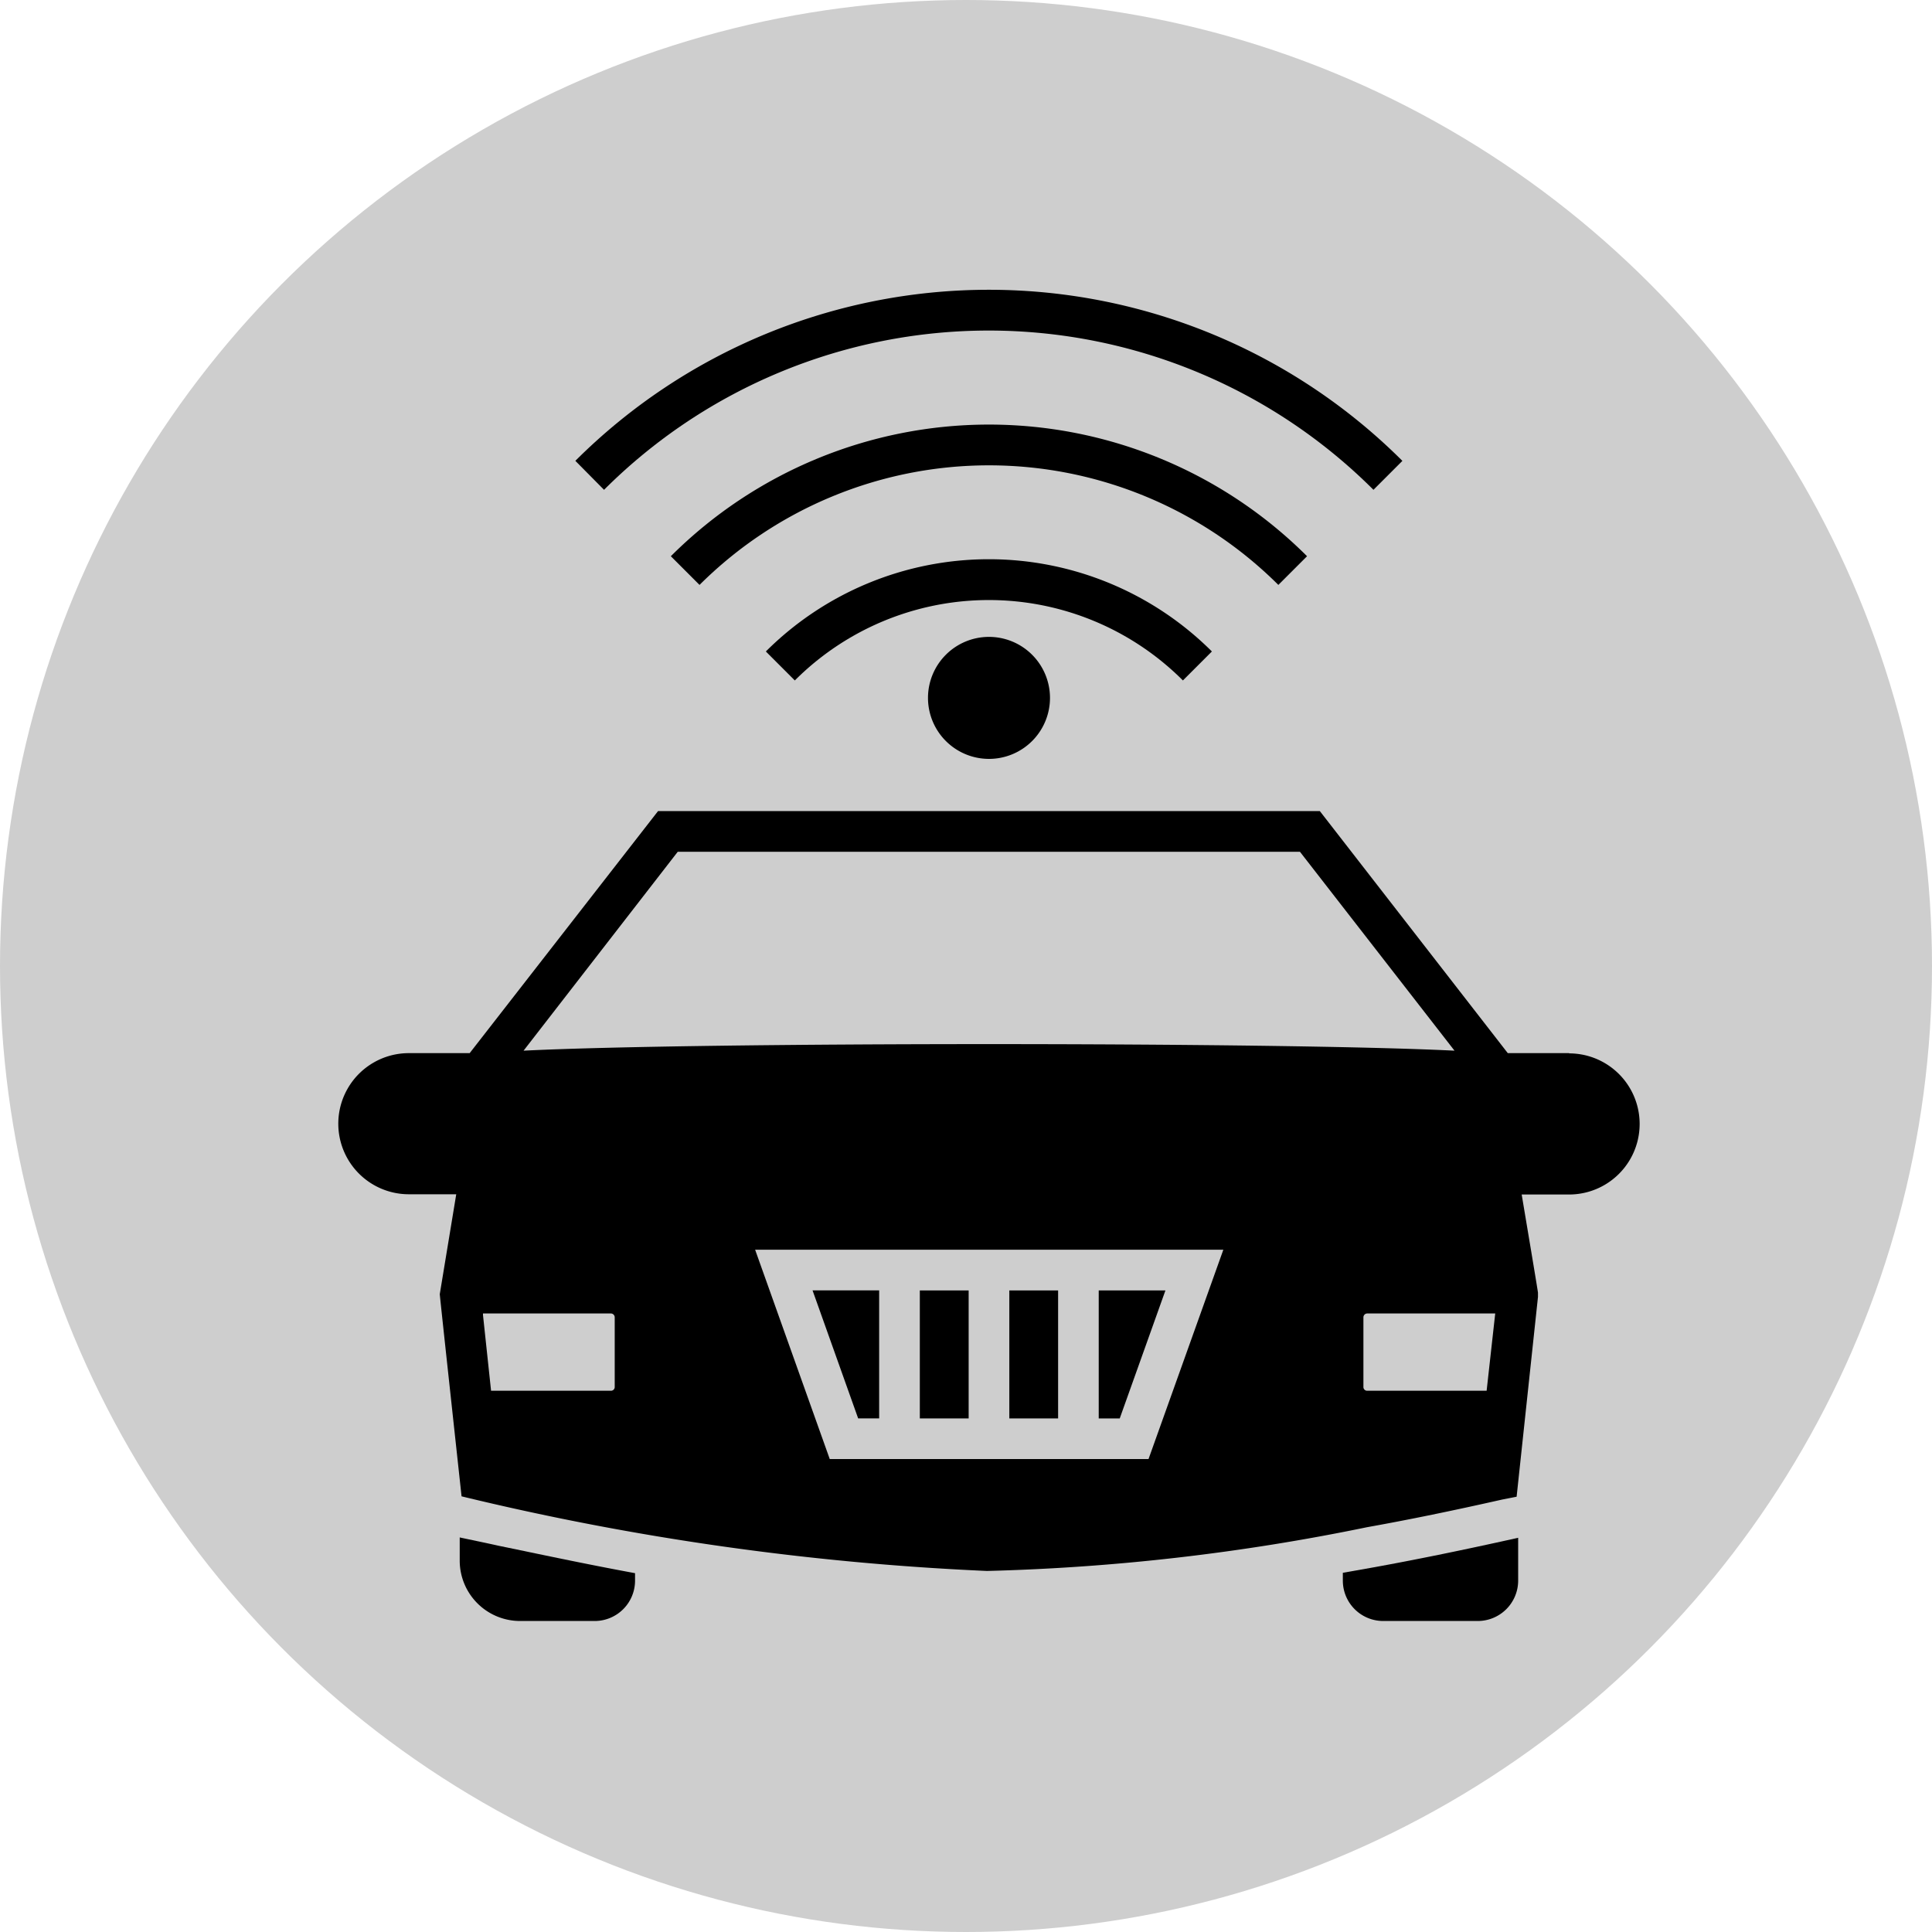 <svg xmlns="http://www.w3.org/2000/svg" xmlns:xlink="http://www.w3.org/1999/xlink" width="40" height="40" viewBox="0 0 40 40">
  <defs>
    <clipPath id="clip-self-driving-car">
      <rect width="40" height="40"/>
    </clipPath>
  </defs>
  <g id="self-driving-car" clip-path="url(#clip-self-driving-car)">
    <circle id="Ellipse_9" data-name="Ellipse 9" cx="20" cy="20" r="20" fill="#cecece"/>
    <g id="Group_2625" data-name="Group 2625" transform="translate(5.5 5.225)">
      <g id="Group_2612" data-name="Group 2612" transform="translate(4.018 26.605)">
        <g id="Group_2610" data-name="Group 2610" transform="translate(0)">
          <path id="Path_1198" data-name="Path 1198" d="M11.11,62.856v.156a.836.836,0,0,1-.834.834H8.731A1.25,1.25,0,0,1,7.48,62.6v-.484c.236.051.505.105.809.173C9.042,62.443,10.015,62.654,11.11,62.856Z" transform="translate(-7.48 -62.115)"/>
        </g>
        <g id="Group_2611" data-name="Group 2611" transform="translate(18.284 0.008)">
          <path id="Path_1199" data-name="Path 1199" d="M54.53,62.135v.889a.837.837,0,0,1-.838.834H51.734a.836.836,0,0,1-.834-.834v-.164l.644-.114c.838-.152,1.769-.341,2.834-.577Z" transform="translate(-50.9 -62.135)"/>
        </g>
      </g>
      <g id="Group_2619" data-name="Group 2619" transform="translate(1.5 11.568)">
        <g id="Group_2613" data-name="Group 2613" transform="translate(2.556 14.187)">
          <path id="Path_1200" data-name="Path 1200" d="M7.57,60.1Z" transform="translate(-7.57 -60.095)"/>
        </g>
        <g id="Group_2614" data-name="Group 2614" transform="translate(15.75 9.924)">
          <path id="Path_1201" data-name="Path 1201" d="M40.281,49.972H38.9v2.65h.435Z" transform="translate(-38.902 -49.972)"/>
        </g>
        <g id="Group_2615" data-name="Group 2615" transform="translate(13.897 9.924)">
          <rect id="Rectangle_191" data-name="Rectangle 191" width="1.01" height="2.65"/>
        </g>
        <g id="Group_2616" data-name="Group 2616">
          <path id="Path_1202" data-name="Path 1202" d="M26.989,31.416H25.717l-3.891-5.011H8.124l-3.9,5.011H2.965a1.461,1.461,0,1,0,0,2.922h.981l-.341,2.068c0,.04.424,3.933.451,4.186a56.735,56.735,0,0,0,10.877,1.545,44.446,44.446,0,0,0,7.866-.905c.872-.156,1.79-.345,2.8-.573L25.9,40.6l.442-4.135,0-.088c0-.031-.276-1.666-.337-2.034h.981a1.461,1.461,0,1,0,0-2.922ZM8.532,27.247H21.414l3.2,4.118c-3.647-.181-15.635-.181-19.274,0ZM7.227,38.326a.077.077,0,0,1-.08.08H4.667L4.5,36.84l0-.034H7.147a.08.08,0,0,1,.08.08Zm11.052,1.494h-6.6l-1.545-4.334h9.694Zm7-1.414H22.808a.077.077,0,0,1-.08-.08v-1.44a.08.08,0,0,1,.08-.08h2.649Z" transform="translate(-1.5 -26.405)"/>
        </g>
        <g id="Group_2617" data-name="Group 2617" transform="translate(12.044 9.924)">
          <rect id="Rectangle_192" data-name="Rectangle 192" width="1.011" height="2.65"/>
        </g>
        <g id="Group_2618" data-name="Group 2618" transform="translate(9.823 9.924)">
          <path id="Path_1203" data-name="Path 1203" d="M25.772,52.621h.435v-2.65H24.828Z" transform="translate(-24.828 -49.972)"/>
        </g>
      </g>
      <g id="Group_2624" data-name="Group 2624" transform="translate(6.414 0.775)">
        <g id="Group_2620" data-name="Group 2620">
          <path id="Path_1204" data-name="Path 1204" d="M30.292,4.316l-.6.6a11.269,11.269,0,0,0-15.93,0l-.594-.6a12.118,12.118,0,0,1,17.122,0Z" transform="translate(-13.17 -0.775)"/>
        </g>
        <g id="Group_2621" data-name="Group 2621" transform="translate(3.946 5.58)">
          <path id="Path_1205" data-name="Path 1205" d="M31.771,15.933l-.6.6a5.68,5.68,0,0,0-8.035,0l-.6-.6A6.537,6.537,0,0,1,31.771,15.933Z" transform="translate(-22.54 -14.025)"/>
        </g>
        <g id="Group_2622" data-name="Group 2622" transform="translate(7.298 7.184)">
          <path id="Path_1206" data-name="Path 1206" d="M33.027,19.1a1.263,1.263,0,1,1-1.263-1.263A1.264,1.264,0,0,1,33.027,19.1Z" transform="translate(-30.5 -17.835)"/>
        </g>
        <g id="Group_2623" data-name="Group 2623" transform="translate(1.975 2.791)">
          <path id="Path_1207" data-name="Path 1207" d="M31.032,10.128l-.594.594a8.489,8.489,0,0,0-11.984,0l-.594-.594A9.32,9.32,0,0,1,31.032,10.128Z" transform="translate(-17.86 -7.403)"/>
        </g>
      </g>
    </g>
  </g>
</svg>
